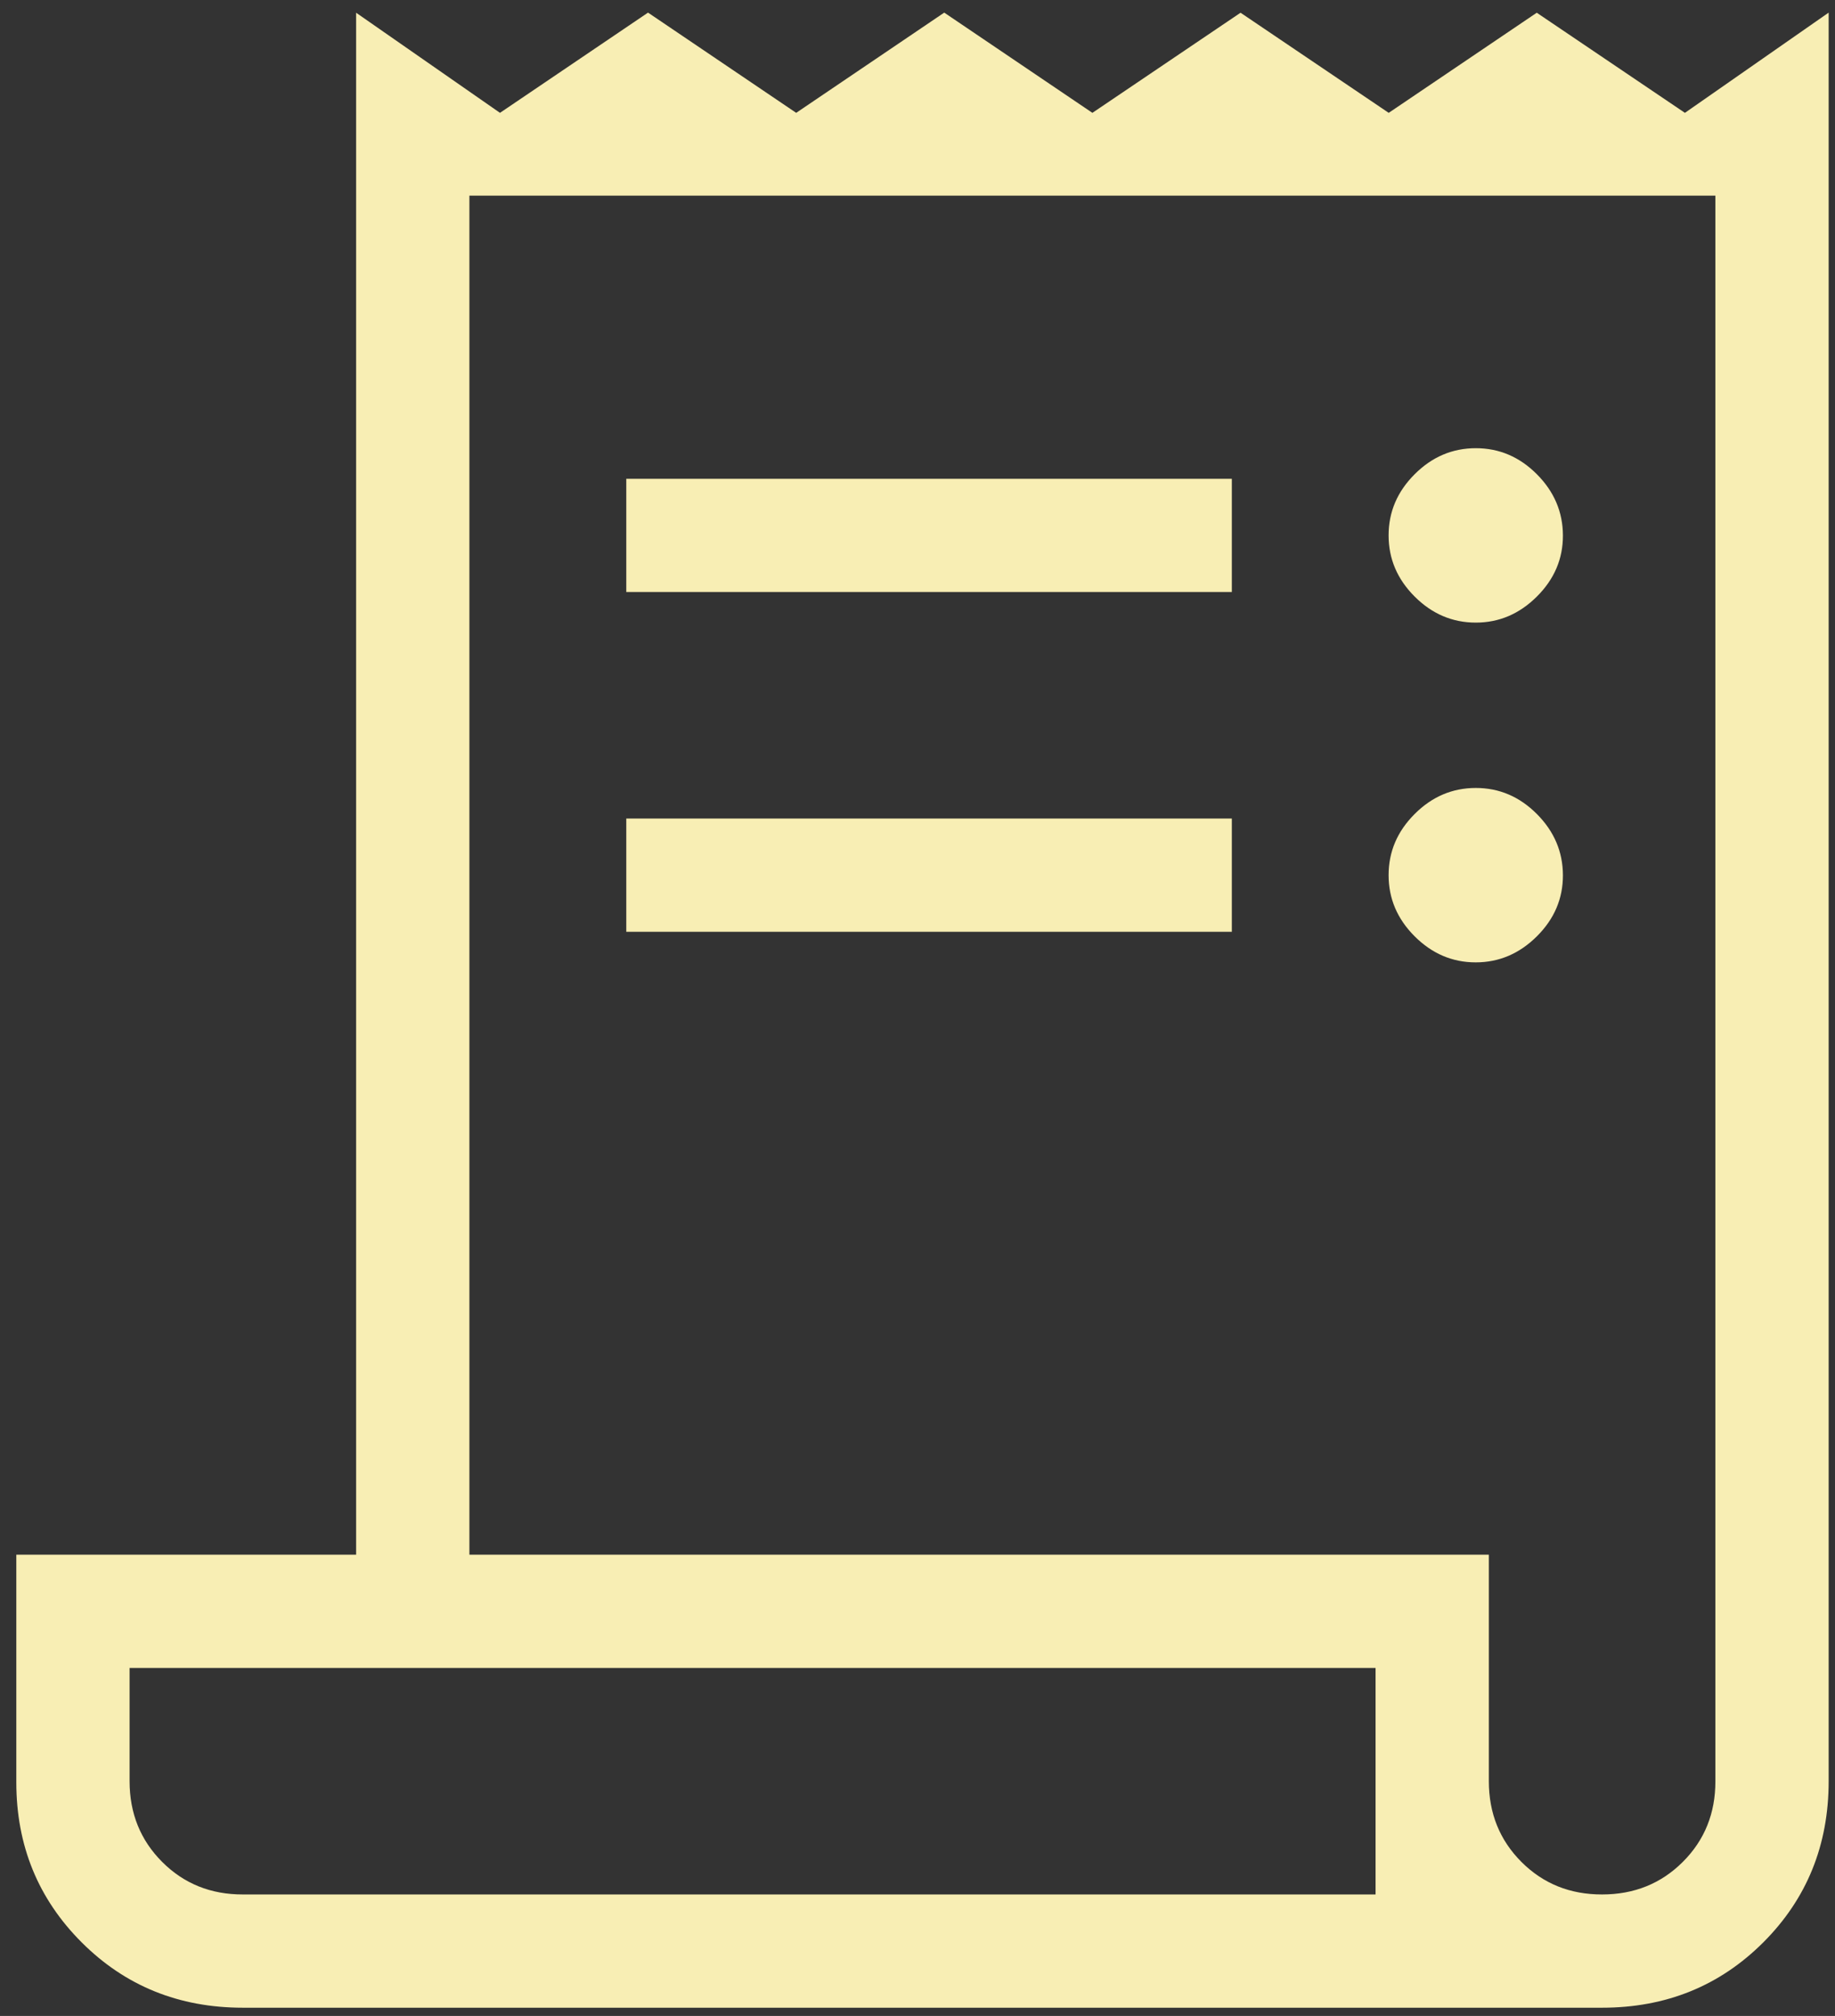 <?xml version="1.0" encoding="UTF-8"?> <svg xmlns="http://www.w3.org/2000/svg" width="81" height="89" viewBox="0 0 81 89" fill="none"><rect x="0" y="0" width="81" height="89" fill="#333333" stroke="none"/><path d="M10.72 88.637C7.9 88.637 5.528 87.675 3.605 85.752C1.681 83.828 0.72 81.472 0.72 78.682V68.637H15.72V0.562L22.07 4.982L28.605 0.557L35.145 4.982L41.68 0.557L48.22 4.982L54.76 0.562L61.3 4.982L67.835 0.562L74.375 4.982L80.72 0.557V78.637C80.72 81.457 79.758 83.828 77.835 85.752C75.911 87.675 73.54 88.637 70.72 88.637H10.72ZM70.72 83.637C72.136 83.637 73.325 83.157 74.285 82.197C75.245 81.237 75.723 80.05 75.72 78.637V8.637H20.72V68.637H65.72V78.637C65.72 80.053 66.2 81.242 67.16 82.202C68.12 83.162 69.306 83.64 70.72 83.637ZM27.645 26.137V21.137H54.375V26.137H27.645ZM27.645 41.137V36.137H54.375V41.137H27.645ZM65.145 27.487C64.111 27.487 63.211 27.103 62.445 26.337C61.678 25.57 61.295 24.67 61.295 23.637C61.295 22.603 61.678 21.703 62.445 20.937C63.211 20.17 64.111 19.787 65.145 19.787C66.178 19.787 67.076 20.17 67.84 20.937C68.603 21.703 68.986 22.603 68.99 23.637C68.993 24.67 68.61 25.57 67.84 26.337C67.07 27.103 66.175 27.487 65.145 27.487ZM65.14 42.487C64.11 42.487 63.211 42.103 62.445 41.337C61.678 40.57 61.295 39.67 61.295 38.637C61.295 37.603 61.678 36.703 62.445 35.937C63.211 35.17 64.111 34.787 65.145 34.787C66.178 34.787 67.076 35.17 67.84 35.937C68.603 36.703 68.986 37.603 68.99 38.637C68.993 39.67 68.61 40.57 67.84 41.337C67.07 42.103 66.17 42.487 65.14 42.487ZM10.72 83.637H60.72V73.637H5.72V78.637C5.72 80.053 6.2 81.242 7.16 82.202C8.12 83.162 9.306 83.64 10.72 83.637Z" fill="#F8EEB4"></path></svg> 